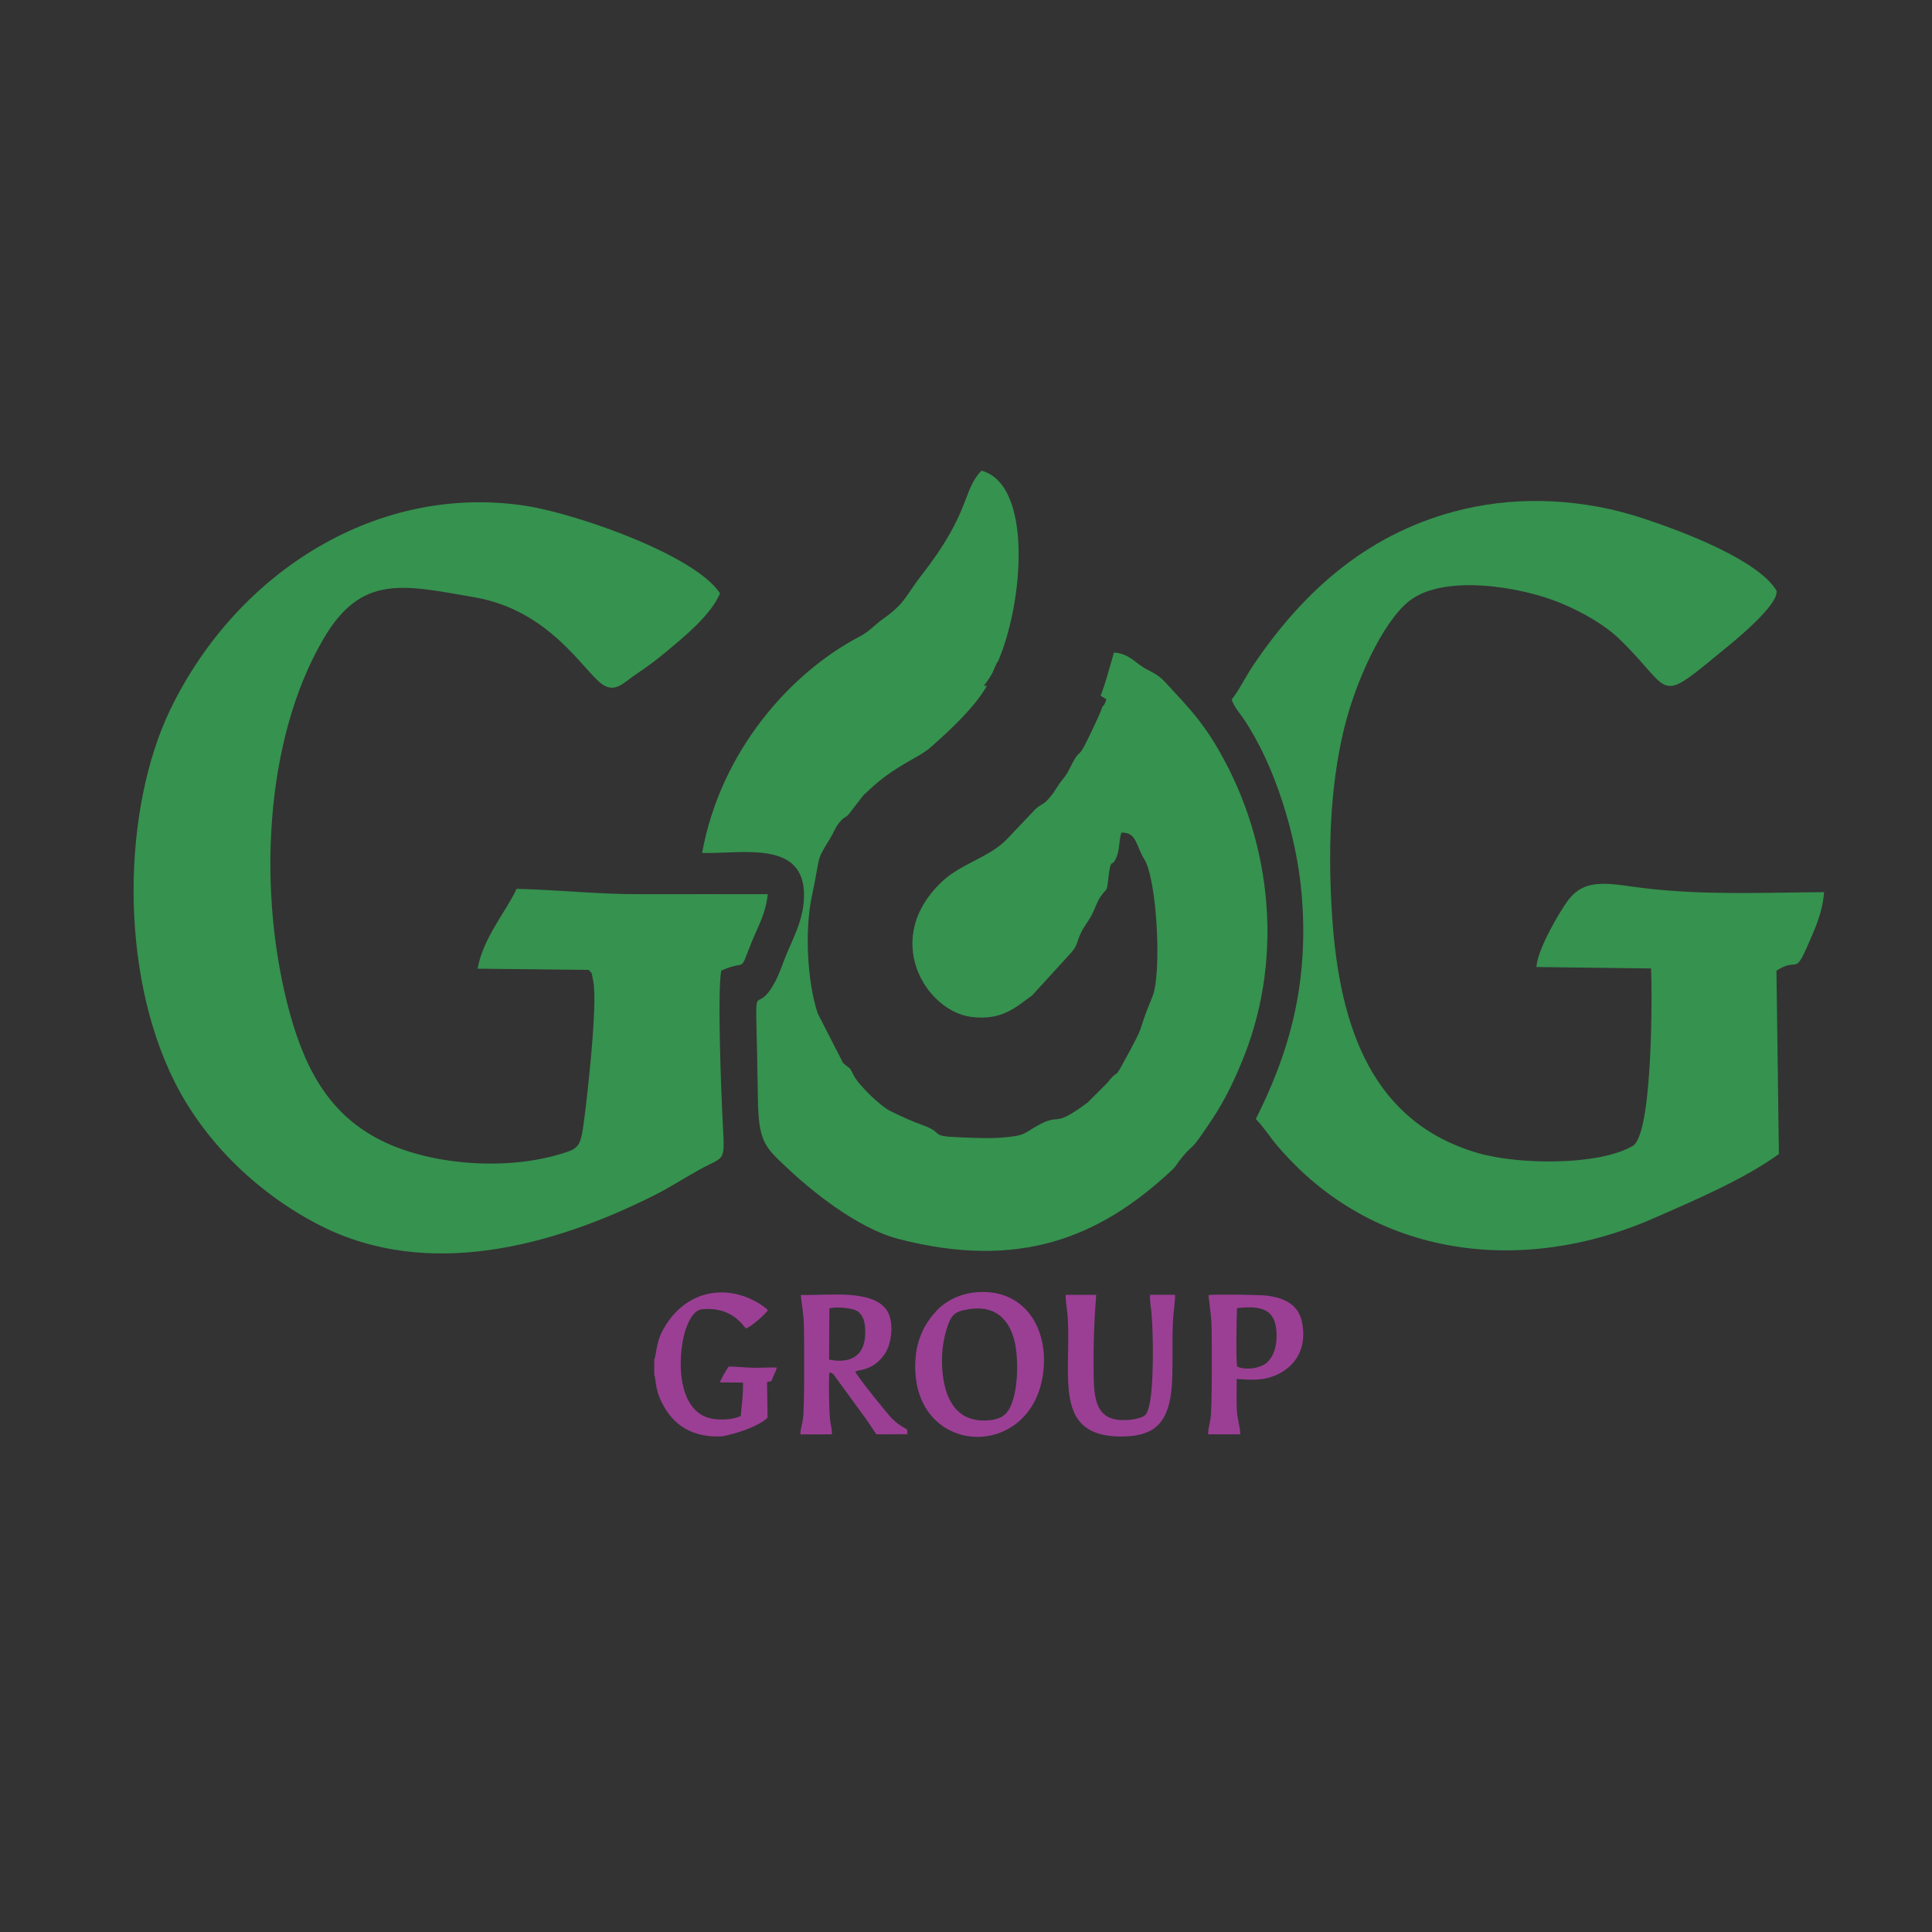 <?xml version="1.0" encoding="UTF-8"?>
<!DOCTYPE svg PUBLIC "-//W3C//DTD SVG 1.1//EN" "http://www.w3.org/Graphics/SVG/1.1/DTD/svg11.dtd">
<!-- Creator: CorelDRAW 2018 (64-Bit Evaluation Version) -->
<svg xmlns="http://www.w3.org/2000/svg" xml:space="preserve" width="0.267in" height="0.267in" version="1.1" style="shape-rendering:geometricPrecision; text-rendering:geometricPrecision; image-rendering:optimizeQuality; fill-rule:evenodd; clip-rule:evenodd"
viewBox="0 0 266.66 266.66"
 xmlns:xlink="http://www.w3.org/1999/xlink"
 xmlns:xodm="http://www.corel.com/coreldraw/odm/2003">
 <rect x="0" y="0" width="266.66" height="266.66" fill="#333333" stroke="none"/>
 <defs>
  <style type="text/css">
   <![CDATA[
    .str0 {stroke:#2A4191;stroke-width:3;stroke-miterlimit:2.613}
    .fil1 {fill:#36924F}
    .fil2 {fill:#9B3F95}
    .fil0 {fill:#FEFEFE}
   ]]>
  </style>
 </defs>
 <g id="Layer_x0020_1">
 </g>
 <g id="Layer_x0020_1_0">
 </g>
 <g id="Layer_x0020_1_1">
  <path class="fil0" d="M9104.53 4837.94c20.69,-8.17 26.11,26.85 10.2,32.23 -20.51,6.93 -25.58,-26.16 -10.2,-32.23zm59.76 59.75c1.23,-15.59 0.2,-35.39 0.2,-51.43l-0.02 -103.23c0.31,-17.64 11.53,-24.1 29.81,-20.17l0 -36.5c-16.38,0.66 -22.91,4.04 -31.84,11.78l-0.09 -10.03 -38.7 0.01 -0.48 127.11c-3.36,-1.35 -4.55,-3.4 -9.33,-4.92 -3.91,-1.24 -8.57,-1.83 -13.14,-1.77 -8.87,0.11 -15.88,2.5 -22.29,6.48 -10.81,6.72 -19.63,20.25 -19.54,39.2 0.26,47.51 51.92,52.8 64.43,37.5 1.68,1.71 1.85,4.83 2.22,5.95l38.76 0.02z"/>
  <path class="fil0" d="M8722.73 4694.02c12.01,-0.09 25.22,-1.55 34.91,4.2 7.65,4.53 13.02,13.25 12.91,26.02 -0.3,32.32 -29.2,29.46 -47.79,29.35l-0.03 -59.57zm-42.74 93.34c27.15,-3.7 65.05,4.71 94.15,-5.74 53.38,-19.17 52.84,-97.15 -0.78,-115.98 -15.18,-5.33 -27.66,-5.04 -44.7,-5.04 -11.05,0 -39.75,-1.34 -48.67,0.56l0 126.21z"/>
  <path class="fil0" d="M8818.4 4688.12c0.35,1.07 0.69,4.54 1.69,7.21l14.8 42.72c5.05,14.41 13.39,34.57 16.74,48.94l38.76 0.01c5.92,-3.97 11.3,-36.85 17.22,-44.06l14.22 44.06 40.09 -0.09 33.98 -98.81 -34.07 0c-2.76,1.63 -2.39,2.15 -3.54,5.81 -0.72,2.28 -1.41,4.56 -2.15,6.77l-13.44 39.16c-2.76,-5.57 -11.94,-36.31 -15.3,-46.64 -1.2,-3.7 -0.44,-3.43 -3.27,-5.09l-31.75 0c-2.93,0.81 -4.26,8.13 -5.71,12.54l-13.62 38.62 -16.39 -51.14 -38.26 -0z"/>
  <path class="fil0" d="M9253.71 4718.99c23.48,-6.57 27.1,32.96 8.2,37.43 -11.81,2.8 -18.24,-5.19 -19.63,-14.78 -1.58,-10.9 2.18,-20.06 11.43,-22.65zm19.35 -24.8c-8.51,-4.94 -11.94,-7.98 -25.52,-7.8 -64.22,0.86 -62.54,105.82 4.03,102.33 16.43,-0.86 18.77,-6.81 23.61,-9.02l-0.01 7.3 38.99 0 -0.31 -133.96 -40.58 0.37 -0.21 40.77z"/>
  <path class="fil0" d="M8826.7 4897.67c1.55,-25.27 -5.57,-58.21 11.12,-58.55 11.85,-0.24 10,15.23 9.99,25 -0,10.83 -0.47,22.8 0.15,33.58l35.96 -0.37c0.45,-11.13 0.1,-23 0.08,-34.21 -0.01,-10.76 -0.66,-24.15 11.33,-23.99 15.54,0.22 7.85,33.61 9.81,58.55l35.94 0c1.06,-12.57 0.21,-28.56 0.22,-41.51 0.02,-14.4 0.13,-24.02 -7.04,-34.91 -11.75,-17.83 -42.49,-16.32 -56.63,0.04 -3.57,-2.85 -5.83,-6.27 -10.23,-8.63 -19.38,-10.4 -32.86,-0.42 -42.34,4.89l-0 -7.49 -34.39 0 0.25 87.6 35.78 -0.02z"/>
  <path class="fil0" d="M9049.8 4718.7c23.17,-5.68 26.39,34.18 6.88,37.87 -22.91,4.33 -25.93,-33.2 -6.88,-37.87zm60.01 29.34c13.49,-72.9 -100.38,-82.22 -112.71,-21.36 -6.94,34.29 17.09,57.15 45.76,61.38 33.3,4.91 61.9,-12.75 66.95,-40.02z"/>
  <path class="fil0" d="M9277.78 4863.14c0.04,6.74 -0.57,9.77 -4.87,12.44 -11.81,7.34 -21.06,-7.75 -10.48,-11.47 3.95,-1.39 10.76,-0.98 15.35,-0.98zm-39.15 -20.94c7.18,-3.13 10.79,-6.14 20.87,-6.61 9.88,-0.46 16.44,1.59 17.96,10.02 -13.34,0.02 -27.64,-1.08 -39.33,4.09 -23.56,10.42 -19.41,44.35 9.58,48.97 17.63,2.81 24.48,-2.41 32.63,-11.06l0.22 10.07 33.4 0.02c0.98,-14.02 0.4,-32.16 0.18,-46.48 -0.91,-60.19 -73.7,-42.46 -86.76,-32.52l11.25 23.51z"/>
  <path class="fil0" d="M8990.16 4844.71c1.05,-15.7 27.24,-14.39 26.88,0.11l-26.88 -0.11zm36.79 21.52c-7.31,2.18 -8.19,6.76 -20.52,6.19 -7.91,-0.37 -14.03,-3.9 -15.68,-10.08l60.41 -0.04c0.62,-15.41 -0.11,-25.45 -8.06,-35.78 -19.65,-25.55 -68.32,-25.43 -85.43,8.67 -5.18,10.33 -5.16,25.63 -0.31,36.37 10.2,22.56 35.07,29.96 58.99,27.2 13.91,-1.61 21.58,-6.31 28.58,-13.83l-17.98 -18.7z"/>
  <polygon class="fil0" points="9176.26,4897.28 9211.12,4897.28 9211.12,4811.43 9176.26,4811.42 "/>
  <path class="fil0" d="M9176.26 4811.42l34.87 0.01 0 85.84 -34.87 0 0 -85.85zm-0.91 86.56l36.43 -0.2c0.7,-10.61 1.29,-81.3 -0.42,-87.86l-36.14 0.2 0.12 87.86z"/>
  <path class="fil0" d="M8479.31 4771.93c-2.7,-2.33 -36.18,-22.14 -38.98,-22.69l-2.5 36.83c-5.71,-1.61 -10.07,-7.04 -15.31,-7.83l-1.37 25.33 58.16 -31.65zm-66.58 -4.63c3.09,0.92 4.65,0.91 7.58,-0.19 1.04,-2.99 1.04,-4.48 0.07,-7.52 -7.16,-2.5 -10.08,0.45 -7.65,7.7zm106.48 8.52c5.81,-11.39 -6.19,-15.39 -12.29,-18.35 -23.67,-11.48 -58.81,-30.51 -83.33,-43.65 -28.15,-15.07 -28.01,-7.51 -28.01,20.32 0,15.76 -0.94,90.99 0.37,95.69 3.52,12.6 16.69,4.21 20.66,2.06 6.82,-3.7 13.7,-7.28 20.79,-10.96l62.57 -32.73c6.32,-3.42 16.66,-7.33 19.23,-12.38z"/>
  <path class="fil0" d="M8288.39 4576.14c-23.18,5.11 -42.82,27.56 -36.89,56.73 4.64,22.77 28.26,43.7 57.52,36.86 22.67,-5.3 42.19,-27.33 36.44,-56.45 -4.55,-23.08 -27.77,-43.6 -57.07,-37.14z"/>
  <path class="fil0 str0" d="M8560.65 4593.65c-24.46,3.64 -44.79,25.87 -40.72,54.53 3.37,23.86 26.05,44.51 54.23,40.46 24.17,-3.47 44.76,-25.76 40.76,-54.21 -3.35,-23.94 -25.89,-45.01 -54.27,-40.78z"/>
  <path class="fil0" d="M8575.45 4871.06c3.3,16.14 19.04,30.59 39.94,26.67 43.59,-8.18 31.02,-75.21 -13.07,-66.71 -16.31,3.15 -31.13,19.24 -26.87,40.04z"/>
  <path class="fil0" d="M8515.54 4942.5c7.21,-43.73 -58.53,-53.67 -66.06,-11.4 -7.86,44.13 58.75,55.69 66.06,11.4z"/>
  <path class="fil0" d="M8282.71 4909.76c8.05,37.5 65.8,26.04 57.79,-12.66 -7.66,-36.98 -66.26,-26.76 -57.79,12.66z"/>
  <path class="fil1" d="M99.52 133.98c3.74,-1.67 2.39,0.61 4.23,-3.96 0.93,-2.31 1.89,-3.76 2.22,-6.6 -5.83,0 -11.67,-0.02 -17.5,0 -5.74,0.03 -11.46,-0.61 -17.17,-0.74 -1.43,3.12 -4.63,6.76 -5.38,11.02l15.36 0.17c0.56,0.81 0.24,-0.19 0.59,1.49 0.67,3.17 -0.85,16.37 -1.34,19.91 -0.44,3.17 -0.79,3.31 -3.41,4.08 -7.59,2.23 -17.81,1.42 -24.53,-1.95 -6.52,-3.28 -10.2,-8.85 -12.59,-17.56 -4.48,-16.32 -3.63,-37.62 4.69,-51.74 5.23,-8.88 10.96,-7.37 20.86,-5.65 10.33,1.8 14.99,10.14 17.53,11.97 1.82,1.31 3.05,-0.25 4.64,-1.31 1.65,-1.1 2.84,-2 4.24,-3.16 2.43,-2.03 6.19,-5.07 7.42,-8.06 -3.49,-5.3 -19.74,-10.95 -26.67,-12.05 -20.26,-3.21 -39.85,8.81 -49.18,28.04 -6.6,13.61 -7.18,36.06 0.61,51.51 4.36,8.66 11.92,15.62 20.04,19.75 14.95,7.62 32.34,2.75 46.05,-4.13 2.3,-1.15 4.14,-2.37 6.25,-3.54 3.63,-2.01 3.58,-0.81 3.27,-6.65 -0.2,-3.72 -0.76,-17.97 -0.2,-20.84z"/>
  <path class="fil1" d="M170 96.56c0.44,1.17 1,1.7 1.67,2.69 4.24,6.28 7.3,16.02 7.99,24.19 1.08,12.75 -1.95,22.3 -6.33,31.01 1.23,1.28 1.79,2.28 2.85,3.55 13.4,15.91 34.24,17.98 52.04,10.16 5.78,-2.54 12.45,-5.37 17.31,-8.88l-0.34 -25.3c3.05,-1.98 2.44,0.85 4.4,-3.68 0.98,-2.28 1.93,-4.25 2.18,-7.16 -8.39,0.05 -16.4,0.44 -24.72,-0.54 -4.7,-0.55 -8.18,-1.63 -10.64,1.69 -1.13,1.53 -4.21,6.71 -4.35,9.18l15.82 0.2c0.16,2.76 0.28,22.85 -2.52,24.49 -4.75,2.77 -15.87,2.59 -21.36,0.99 -14.4,-4.19 -19.11,-16.96 -20.14,-32.74 -0.57,-8.74 -0.33,-17.49 1.6,-25.62 1.61,-6.78 5.43,-14.97 9.01,-17.81 4.84,-3.85 15.65,-1.95 20.95,0.26 3.03,1.26 6.07,3.02 8.05,4.92 7.78,7.5 4.85,9.41 15.06,1.01 0.91,-0.75 7.06,-5.75 6.67,-7.66 -2.59,-4.22 -12.75,-8.11 -18.65,-10.04 -7.72,-2.52 -16.44,-3.11 -24.58,-1.18 -12.68,3.01 -21.84,10.89 -29.07,21.65 -0.85,1.27 -2.06,3.62 -2.91,4.62z"/>
  <path class="fil1" d="M96.89 117.73c5.61,0.13 14.26,-1.85 14.08,6.04 -0.07,3.19 -1.47,5.61 -2.5,8.15 -0.53,1.31 -0.96,2.69 -1.63,3.85 -3.1,5.47 -2.5,-3.68 -2.23,15.95 0.08,5.86 1,6.61 3.81,9.27 3.48,3.31 9.87,8.53 15.61,10.02 16.62,4.29 27.69,-0.16 37.64,-9.43 0.82,-0.77 0.72,-0.93 1.43,-1.78 1.87,-2.28 0.87,-0.27 4.26,-5.4 1.69,-2.56 3.06,-5.34 4.37,-8.67 5.62,-14.28 3.62,-30.61 -4.19,-43.32 -1.83,-2.98 -3.62,-4.91 -5.72,-7.17 -1.45,-1.57 -1.56,-1.85 -3.51,-2.84 -1.65,-0.84 -2.39,-2.2 -4.56,-2.33 -0.78,2.65 -1.13,4.13 -1.84,5.95 0.26,0.17 0.53,0.33 0.79,0.5l-0.05 0.14c-0.28,0.8 -0.14,0.42 -0.5,0.9 -0.12,0.58 -2.04,4.58 -2.5,5.43 -0.85,1.55 -0.74,0.61 -1.66,2.39 -0.65,1.26 -0.63,1.35 -1.39,2.29 -0.86,1.06 -0.82,1.35 -1.68,2.36 -0.98,1.16 -0.96,0.74 -2.01,1.65l-3.71 3.91c-2.39,2.67 -6.41,3.54 -9.06,5.98 -8.6,7.96 -2.35,18.01 3.93,18.79 4.27,0.53 6.16,-1.37 8.39,-2.97l5.38 -5.89c0.96,-1.11 0.68,-1.34 1.37,-2.77 0.49,-1.02 0.93,-1.45 1.38,-2.27 0.54,-0.98 0.8,-1.99 1.35,-2.76 0.93,-1.3 0.8,-0.43 1.06,-2.67 0.35,-3 0.46,-0.96 1.17,-2.91 0.38,-1.04 0.27,-2.22 0.61,-3.2 2.15,-0.07 2,1.86 3.13,3.62 1.8,2.79 2.45,15.86 1.16,18.99 -2.5,6.04 -0.48,2.7 -4.22,9.51 -1.08,1.98 -0.46,0.43 -1.99,2.39l-2.76 2.76c-4.94,3.67 -3.59,1.33 -6.82,3.13 -2.04,1.14 -1.75,1.42 -4.72,1.67 -2.15,0.19 -4.07,0.06 -6.21,-0.02 -4.09,-0.15 -2.04,-0.57 -4.76,-1.58 -1.9,-0.71 -3,-1.2 -4.74,-2.06 -1.29,-0.64 -4.24,-3.45 -4.96,-4.8 -0.83,-1.56 -0.34,-0.75 -1.53,-1.82l-3.51 -6.86c-1.46,-4.5 -1.79,-11.52 -0.79,-16.18 1.26,-5.89 0.44,-4.55 2.51,-7.94 0.51,-0.84 0.7,-1.47 1.23,-2.14 0.86,-1.1 0.89,-0.51 1.64,-1.59l1.78 -2.3c0.06,-0.05 0.14,-0.12 0.2,-0.17 0.08,-0.07 0.3,-0.28 0.38,-0.35 3.71,-3.56 6.94,-4.51 8.68,-6.06 2.5,-2.22 6.09,-5.5 7.73,-8.47 -0.15,-0 -0.31,-0.01 -0.46,-0.01l0.04 -0.01c0.42,-0.49 0.83,-1.11 1.22,-1.82 0.09,-0.24 0.19,-0.47 0.28,-0.68 0.15,-0.34 0.27,-0.59 0.37,-0.78l0.06 0c3.55,-8.15 4.85,-24.48 -2.26,-26.39 -2.67,2.78 -1.43,5.69 -8.24,14.39 -2.15,2.75 -2.24,3.9 -5.34,6.07 -1.08,0.76 -1.85,1.71 -3.23,2.43 -9.55,5.01 -19.17,15.78 -21.74,29.85z"/>
  <path class="fil2" d="M133.94 180.67c4.02,-0.56 6.02,2.16 6.37,6.23 0.18,2 0.07,4.43 -0.45,6.17 -0.57,1.93 -1.35,2.78 -3.34,2.96 -3.96,0.36 -5.92,-2.2 -6.39,-6.25 -0.26,-2.2 -0.09,-4.19 0.46,-6.11 0.69,-2.37 1.22,-2.7 3.35,-3zm10.09 8.35c0.54,-5.7 -2.5,-10.58 -8.14,-10.69 -2.85,-0.06 -5.1,0.99 -6.6,2.56 -1.46,1.53 -2.72,3.7 -2.93,6.62 -0.99,13.78 16.45,14.49 17.67,1.52z"/>
  <path class="fil2" d="M114.46 180.59c0.83,-0.26 3.05,-0.08 3.74,0.3 1,0.55 1.26,1.71 1.22,3.23 -0.09,3.33 -2.38,4.06 -4.99,3.54l0.04 -7.07zm6.13 7.81c0.63,-0.38 1.34,-1.15 1.72,-1.85 0.83,-1.51 1.1,-4.39 -0.02,-5.86 -2.12,-2.76 -8.08,-1.85 -11.74,-1.96 0,0.87 0.39,2.35 0.42,4.67 0.02,2.19 0.09,10.71 -0.14,12.45 -0.11,0.81 -0.35,1.25 -0.35,2.13l4.35 -0.01c0,-0.84 -0.18,-1.27 -0.26,-2.03 -0.17,-1.57 -0.2,-5.01 -0.11,-6.49 0.57,-0 0.73,0.47 1.02,0.85l3.98 5.45c0.52,0.72 0.96,1.49 1.52,2.22l4.26 -0.02 -0.03 -0.64c-1.08,-0.63 -1.41,-0.83 -2.17,-1.6 -0.56,-0.56 -4.55,-5.51 -5,-6.38 0.36,-0.21 0.94,-0.22 1.41,-0.39 0.42,-0.15 0.82,-0.34 1.15,-0.54z"/>
  <path class="fil2" d="M90.3 187.63l0 2.11c0.26,0.69 0.09,1.88 0.98,3.71 1.69,3.5 4.51,4.98 8.39,4.8 1.72,-0.31 4.96,-1.31 6.27,-2.57l-0.07 -4.91c0.8,-0.31 0.42,0.26 0.88,-0.84 0.17,-0.39 0.38,-0.77 0.47,-1.18 -1.11,-0.03 -2.24,0.05 -3.36,0.03 -1.09,-0.02 -2.22,-0.18 -3.28,-0.16 -0.23,0.26 -1.11,1.79 -1.21,2.18l3.18 0.03c0.04,1.69 -0.18,3 -0.3,4.59 -0.89,0.51 -2.65,0.59 -3.75,0.43 -5.53,-0.76 -4.99,-9.74 -3.67,-12.87 0.43,-1.03 1.03,-2.19 2.14,-2.28 2.15,-0.18 4.03,0.4 5.47,2.06l0.51 0.6c0.85,-0.31 2.61,-1.92 3.02,-2.5 -0.08,-0.13 -0.01,-0.04 -0.13,-0.17 -0.02,-0.02 -0.08,-0.08 -0.1,-0.1 -0.09,-0.08 -0.13,-0.1 -0.22,-0.17 -4.26,-3.12 -9.96,-2.82 -13.34,2.04 -1.78,2.57 -1.43,4.03 -1.88,5.19z"/>
  <path class="fil2" d="M155 196.01c-3.67,-0.05 -4.03,-2.75 -4.06,-6.57 -0.04,-3.81 0.07,-7.04 0.36,-10.72l-4.2 0c-0.08,0.62 0.24,2.39 0.28,3.16 0.46,8.16 -2.04,16.33 7.25,16.39 4.38,0.03 6.48,-1.58 7.03,-6.16 0.33,-2.77 0.04,-6.87 0.26,-10.25 0.04,-0.65 0.33,-2.69 0.25,-3.15l-3.43 0c-0.09,0.67 0.14,1.85 0.2,2.61 0.26,2.89 0.35,10.69 -0.43,13.09 -0.28,0.86 -0.44,1.06 -1.29,1.31 -0.72,0.22 -1.47,0.29 -2.23,0.28z"/>
  <path class="fil2" d="M170.75 188.62c-0.18,-0.87 -0.09,-6.93 0,-8.08 3.39,-0.34 5.58,0.04 5.44,4.19 -0.06,1.64 -0.67,2.89 -1.53,3.5 -0.91,0.63 -2.69,0.93 -3.91,0.39zm-4.01 9.35l4.44 0c-0,-1.09 -0.44,-2.15 -0.48,-3.53 -0.04,-1.32 -0.03,-2.8 0,-4.12 2.71,0.25 4.75,0.18 6.82,-1.34 1.59,-1.16 2.83,-3.31 2.19,-6.48 -0.51,-2.48 -2.46,-3.37 -4.92,-3.68 -0.83,-0.11 -7.47,-0.21 -7.98,-0.06 -0.02,0.3 0.39,2.69 0.42,4.42 0.03,2.09 0.09,10.89 -0.14,12.56 -0.12,0.88 -0.34,1.33 -0.34,2.22z"/>
 </g>
</svg>
